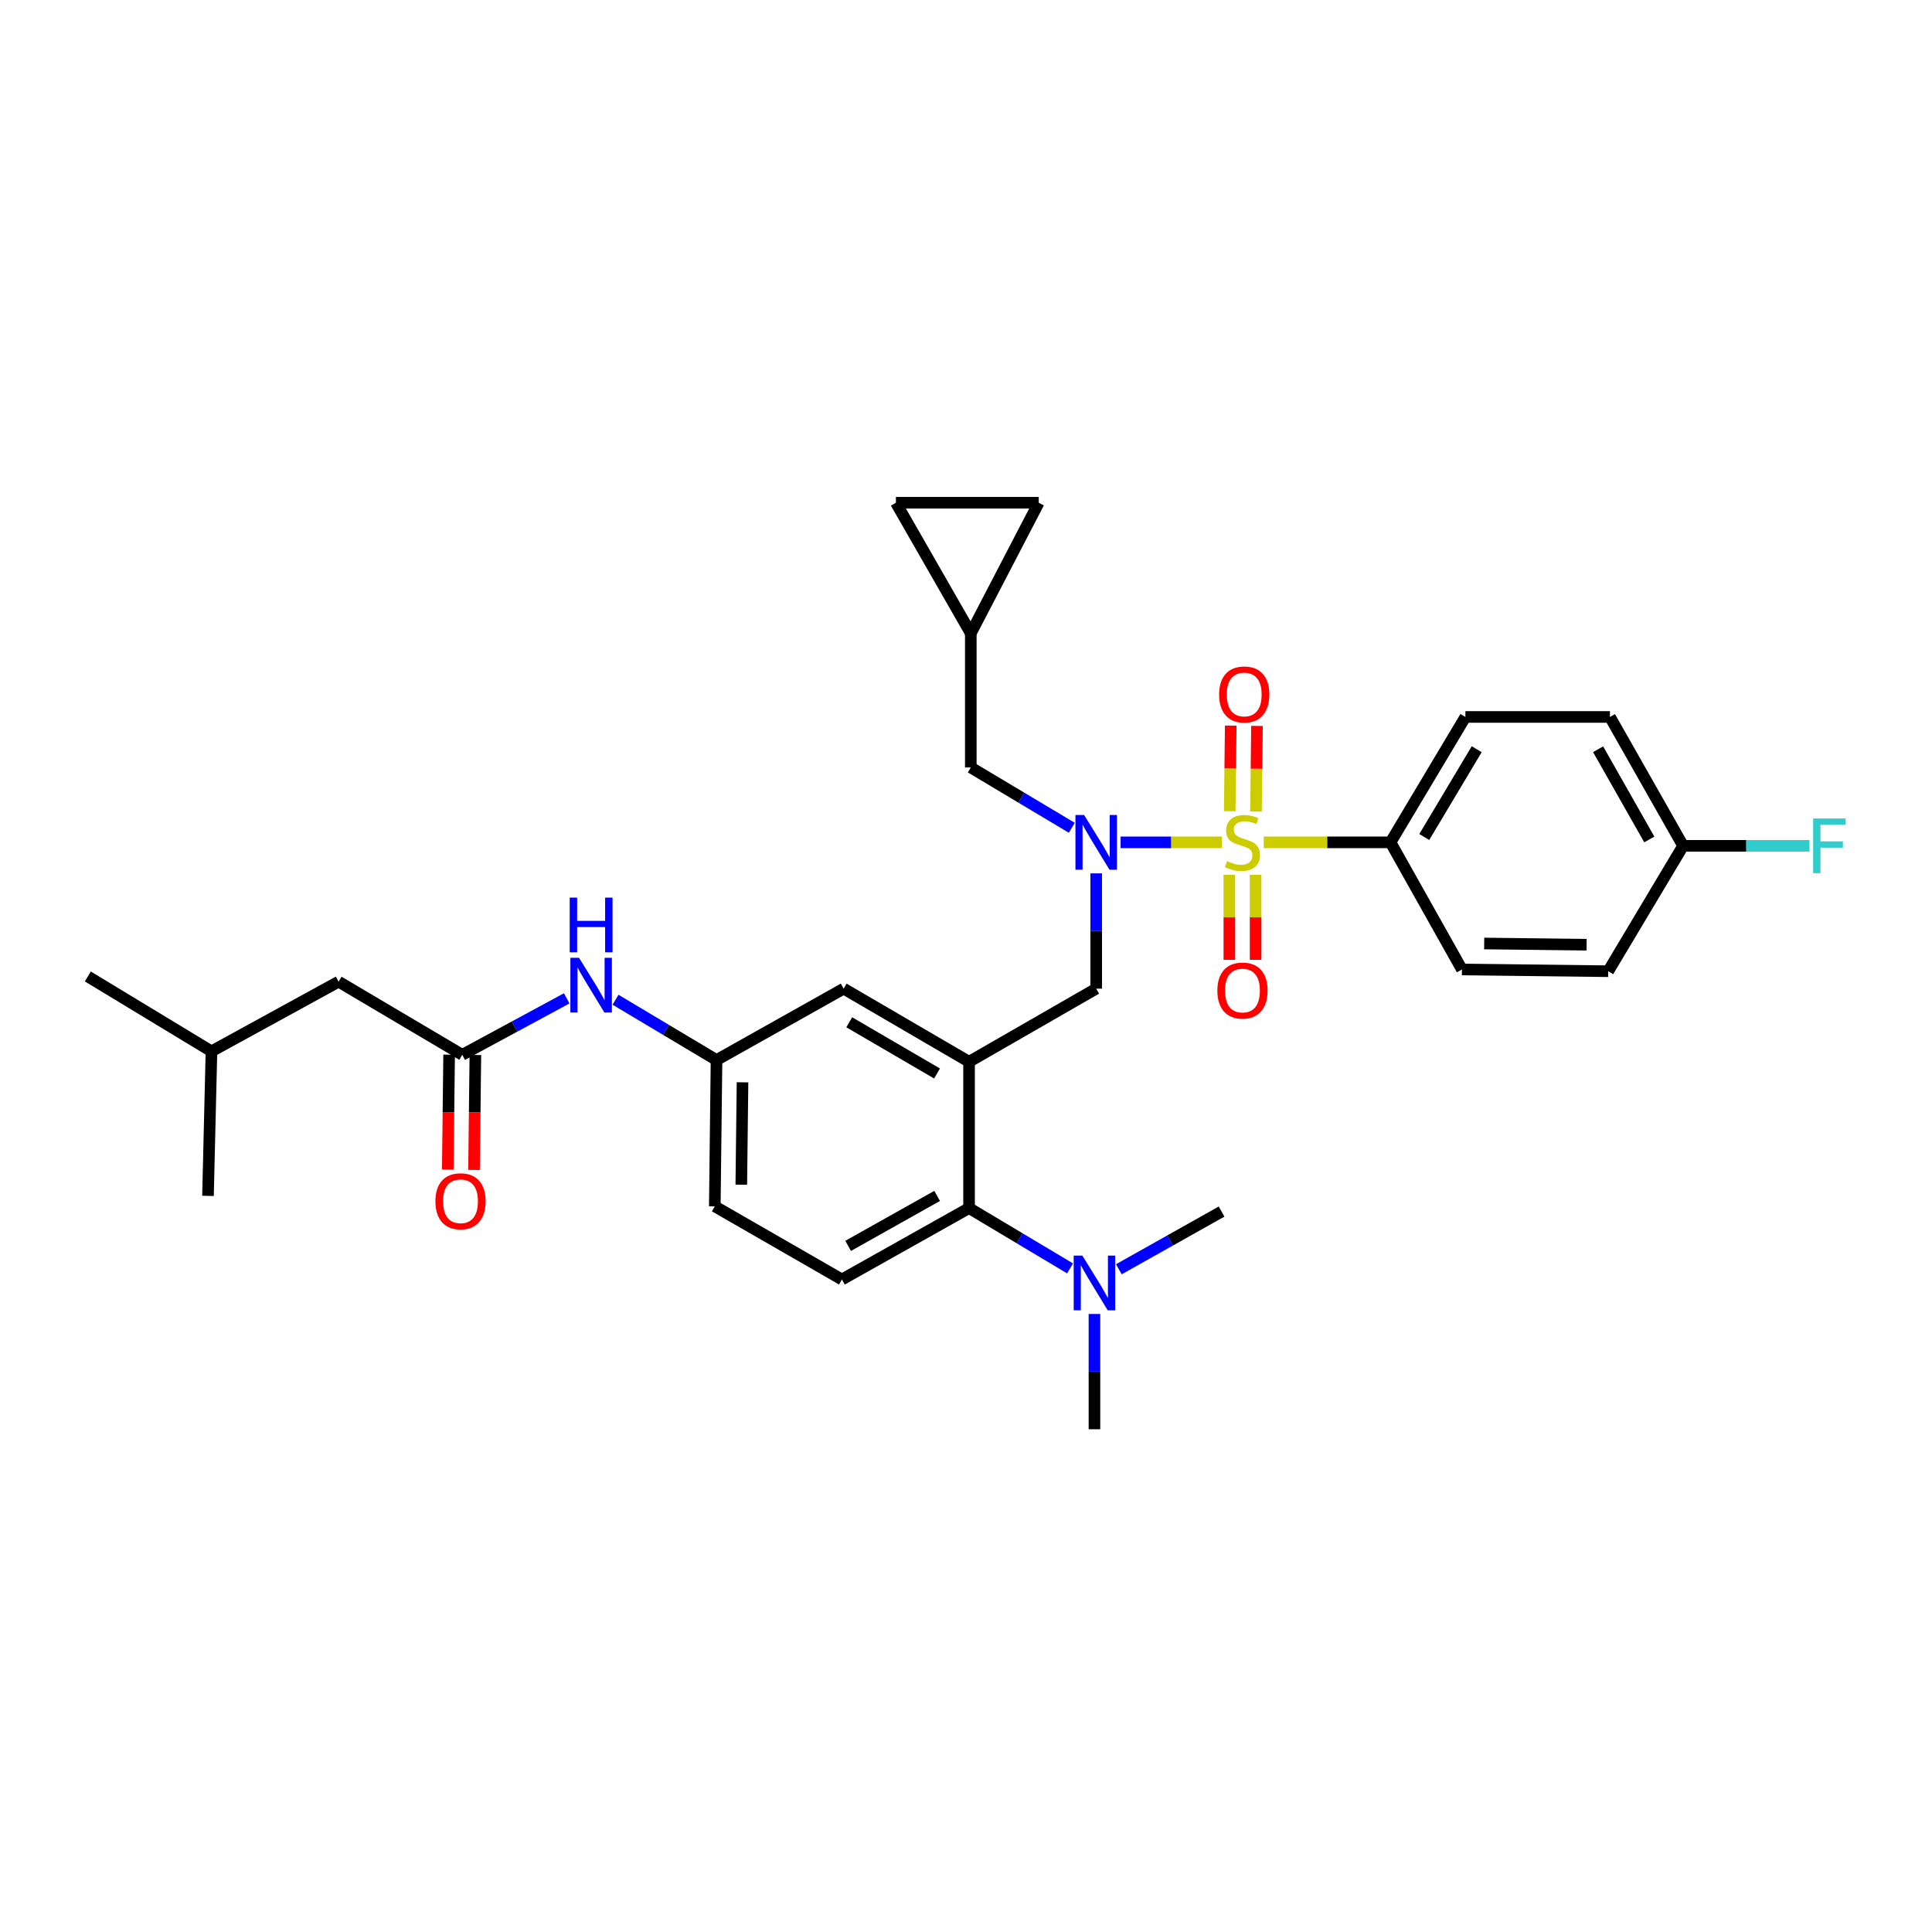<?xml version='1.0' encoding='iso-8859-1'?>
<svg version='1.1' baseProfile='full'
              xmlns='http://www.w3.org/2000/svg'
                      xmlns:rdkit='http://www.rdkit.org/xml'
                      xmlns:xlink='http://www.w3.org/1999/xlink'
                  xml:space='preserve'
width='1000px' height='1000px' viewBox='0 0 1000 1000'>
<!-- END OF HEADER -->
<rect style='opacity:1.0;fill:#FFFFFF;stroke:none' width='1000' height='1000' x='0' y='0'> </rect>
<path class='bond-0' d='M 293.33,516.749 L 266.296,531.362' style='fill:none;fill-rule:evenodd;stroke:#0000FF;stroke-width:6px;stroke-linecap:butt;stroke-linejoin:miter;stroke-opacity:1' />
<path class='bond-0' d='M 266.296,531.362 L 239.262,545.976' style='fill:none;fill-rule:evenodd;stroke:#000000;stroke-width:6px;stroke-linecap:butt;stroke-linejoin:miter;stroke-opacity:1' />
<path class='bond-1' d='M 318.596,517.46 L 344.734,533.069' style='fill:none;fill-rule:evenodd;stroke:#0000FF;stroke-width:6px;stroke-linecap:butt;stroke-linejoin:miter;stroke-opacity:1' />
<path class='bond-1' d='M 344.734,533.069 L 370.873,548.678' style='fill:none;fill-rule:evenodd;stroke:#000000;stroke-width:6px;stroke-linecap:butt;stroke-linejoin:miter;stroke-opacity:1' />
<path class='bond-2' d='M 175.261,508.114 L 109.456,544.172' style='fill:none;fill-rule:evenodd;stroke:#000000;stroke-width:6px;stroke-linecap:butt;stroke-linejoin:miter;stroke-opacity:1' />
<path class='bond-3' d='M 175.261,508.114 L 239.262,545.976' style='fill:none;fill-rule:evenodd;stroke:#000000;stroke-width:6px;stroke-linecap:butt;stroke-linejoin:miter;stroke-opacity:1' />
<path class='bond-4' d='M 232.469,545.896 L 232.116,575.647' style='fill:none;fill-rule:evenodd;stroke:#000000;stroke-width:6px;stroke-linecap:butt;stroke-linejoin:miter;stroke-opacity:1' />
<path class='bond-4' d='M 232.116,575.647 L 231.763,605.399' style='fill:none;fill-rule:evenodd;stroke:#FF0000;stroke-width:6px;stroke-linecap:butt;stroke-linejoin:miter;stroke-opacity:1' />
<path class='bond-4' d='M 246.055,546.057 L 245.702,575.808' style='fill:none;fill-rule:evenodd;stroke:#000000;stroke-width:6px;stroke-linecap:butt;stroke-linejoin:miter;stroke-opacity:1' />
<path class='bond-4' d='M 245.702,575.808 L 245.349,605.56' style='fill:none;fill-rule:evenodd;stroke:#FF0000;stroke-width:6px;stroke-linecap:butt;stroke-linejoin:miter;stroke-opacity:1' />
<path class='bond-5' d='M 109.456,544.172 L 45.455,505.412' style='fill:none;fill-rule:evenodd;stroke:#000000;stroke-width:6px;stroke-linecap:butt;stroke-linejoin:miter;stroke-opacity:1' />
<path class='bond-6' d='M 109.456,544.172 L 107.652,618.99' style='fill:none;fill-rule:evenodd;stroke:#000000;stroke-width:6px;stroke-linecap:butt;stroke-linejoin:miter;stroke-opacity:1' />
<path class='bond-7' d='M 719.728,435.999 L 758.488,371.092' style='fill:none;fill-rule:evenodd;stroke:#000000;stroke-width:6px;stroke-linecap:butt;stroke-linejoin:miter;stroke-opacity:1' />
<path class='bond-7' d='M 737.207,433.229 L 764.339,387.794' style='fill:none;fill-rule:evenodd;stroke:#000000;stroke-width:6px;stroke-linecap:butt;stroke-linejoin:miter;stroke-opacity:1' />
<path class='bond-8' d='M 719.728,435.999 L 756.692,501.804' style='fill:none;fill-rule:evenodd;stroke:#000000;stroke-width:6px;stroke-linecap:butt;stroke-linejoin:miter;stroke-opacity:1' />
<path class='bond-9' d='M 719.728,435.999 L 686.915,435.999' style='fill:none;fill-rule:evenodd;stroke:#000000;stroke-width:6px;stroke-linecap:butt;stroke-linejoin:miter;stroke-opacity:1' />
<path class='bond-9' d='M 686.915,435.999 L 654.102,435.999' style='fill:none;fill-rule:evenodd;stroke:#CCCC00;stroke-width:6px;stroke-linecap:butt;stroke-linejoin:miter;stroke-opacity:1' />
<path class='bond-10' d='M 567.39,452.052 L 567.39,481.887' style='fill:none;fill-rule:evenodd;stroke:#0000FF;stroke-width:6px;stroke-linecap:butt;stroke-linejoin:miter;stroke-opacity:1' />
<path class='bond-10' d='M 567.39,481.887 L 567.39,511.722' style='fill:none;fill-rule:evenodd;stroke:#000000;stroke-width:6px;stroke-linecap:butt;stroke-linejoin:miter;stroke-opacity:1' />
<path class='bond-11' d='M 580.023,435.999 L 606.236,435.999' style='fill:none;fill-rule:evenodd;stroke:#0000FF;stroke-width:6px;stroke-linecap:butt;stroke-linejoin:miter;stroke-opacity:1' />
<path class='bond-11' d='M 606.236,435.999 L 632.449,435.999' style='fill:none;fill-rule:evenodd;stroke:#CCCC00;stroke-width:6px;stroke-linecap:butt;stroke-linejoin:miter;stroke-opacity:1' />
<path class='bond-12' d='M 554.76,428.457 L 528.622,412.848' style='fill:none;fill-rule:evenodd;stroke:#0000FF;stroke-width:6px;stroke-linecap:butt;stroke-linejoin:miter;stroke-opacity:1' />
<path class='bond-12' d='M 528.622,412.848 L 502.483,397.239' style='fill:none;fill-rule:evenodd;stroke:#000000;stroke-width:6px;stroke-linecap:butt;stroke-linejoin:miter;stroke-opacity:1' />
<path class='bond-13' d='M 636.313,452.794 L 636.313,474.8' style='fill:none;fill-rule:evenodd;stroke:#CCCC00;stroke-width:6px;stroke-linecap:butt;stroke-linejoin:miter;stroke-opacity:1' />
<path class='bond-13' d='M 636.313,474.8 L 636.313,496.805' style='fill:none;fill-rule:evenodd;stroke:#FF0000;stroke-width:6px;stroke-linecap:butt;stroke-linejoin:miter;stroke-opacity:1' />
<path class='bond-13' d='M 649.9,452.794 L 649.9,474.8' style='fill:none;fill-rule:evenodd;stroke:#CCCC00;stroke-width:6px;stroke-linecap:butt;stroke-linejoin:miter;stroke-opacity:1' />
<path class='bond-13' d='M 649.9,474.8 L 649.9,496.805' style='fill:none;fill-rule:evenodd;stroke:#FF0000;stroke-width:6px;stroke-linecap:butt;stroke-linejoin:miter;stroke-opacity:1' />
<path class='bond-14' d='M 650.089,420.043 L 650.351,397.888' style='fill:none;fill-rule:evenodd;stroke:#CCCC00;stroke-width:6px;stroke-linecap:butt;stroke-linejoin:miter;stroke-opacity:1' />
<path class='bond-14' d='M 650.351,397.888 L 650.613,375.732' style='fill:none;fill-rule:evenodd;stroke:#FF0000;stroke-width:6px;stroke-linecap:butt;stroke-linejoin:miter;stroke-opacity:1' />
<path class='bond-14' d='M 636.503,419.883 L 636.765,397.727' style='fill:none;fill-rule:evenodd;stroke:#CCCC00;stroke-width:6px;stroke-linecap:butt;stroke-linejoin:miter;stroke-opacity:1' />
<path class='bond-14' d='M 636.765,397.727 L 637.027,375.571' style='fill:none;fill-rule:evenodd;stroke:#FF0000;stroke-width:6px;stroke-linecap:butt;stroke-linejoin:miter;stroke-opacity:1' />
<path class='bond-15' d='M 758.488,371.092 L 833.314,371.092' style='fill:none;fill-rule:evenodd;stroke:#000000;stroke-width:6px;stroke-linecap:butt;stroke-linejoin:miter;stroke-opacity:1' />
<path class='bond-16' d='M 756.692,501.804 L 832.408,502.702' style='fill:none;fill-rule:evenodd;stroke:#000000;stroke-width:6px;stroke-linecap:butt;stroke-linejoin:miter;stroke-opacity:1' />
<path class='bond-16' d='M 768.21,488.353 L 821.212,488.982' style='fill:none;fill-rule:evenodd;stroke:#000000;stroke-width:6px;stroke-linecap:butt;stroke-linejoin:miter;stroke-opacity:1' />
<path class='bond-17' d='M 463.723,260.216 L 537.643,260.216' style='fill:none;fill-rule:evenodd;stroke:#000000;stroke-width:6px;stroke-linecap:butt;stroke-linejoin:miter;stroke-opacity:1' />
<path class='bond-18' d='M 463.723,260.216 L 502.483,327.825' style='fill:none;fill-rule:evenodd;stroke:#000000;stroke-width:6px;stroke-linecap:butt;stroke-linejoin:miter;stroke-opacity:1' />
<path class='bond-19' d='M 567.39,511.722 L 501.585,549.577' style='fill:none;fill-rule:evenodd;stroke:#000000;stroke-width:6px;stroke-linecap:butt;stroke-linejoin:miter;stroke-opacity:1' />
<path class='bond-20' d='M 537.643,260.216 L 502.483,327.825' style='fill:none;fill-rule:evenodd;stroke:#000000;stroke-width:6px;stroke-linecap:butt;stroke-linejoin:miter;stroke-opacity:1' />
<path class='bond-21' d='M 566.485,739.784 L 566.485,709.949' style='fill:none;fill-rule:evenodd;stroke:#000000;stroke-width:6px;stroke-linecap:butt;stroke-linejoin:miter;stroke-opacity:1' />
<path class='bond-21' d='M 566.485,709.949 L 566.485,680.113' style='fill:none;fill-rule:evenodd;stroke:#0000FF;stroke-width:6px;stroke-linecap:butt;stroke-linejoin:miter;stroke-opacity:1' />
<path class='bond-22' d='M 579.111,656.969 L 605.701,642.037' style='fill:none;fill-rule:evenodd;stroke:#0000FF;stroke-width:6px;stroke-linecap:butt;stroke-linejoin:miter;stroke-opacity:1' />
<path class='bond-22' d='M 605.701,642.037 L 632.29,627.104' style='fill:none;fill-rule:evenodd;stroke:#000000;stroke-width:6px;stroke-linecap:butt;stroke-linejoin:miter;stroke-opacity:1' />
<path class='bond-23' d='M 553.855,656.517 L 527.72,640.909' style='fill:none;fill-rule:evenodd;stroke:#0000FF;stroke-width:6px;stroke-linecap:butt;stroke-linejoin:miter;stroke-opacity:1' />
<path class='bond-23' d='M 527.72,640.909 L 501.585,625.3' style='fill:none;fill-rule:evenodd;stroke:#000000;stroke-width:6px;stroke-linecap:butt;stroke-linejoin:miter;stroke-opacity:1' />
<path class='bond-24' d='M 370.873,548.678 L 369.975,624.402' style='fill:none;fill-rule:evenodd;stroke:#000000;stroke-width:6px;stroke-linecap:butt;stroke-linejoin:miter;stroke-opacity:1' />
<path class='bond-24' d='M 384.324,560.198 L 383.695,613.205' style='fill:none;fill-rule:evenodd;stroke:#000000;stroke-width:6px;stroke-linecap:butt;stroke-linejoin:miter;stroke-opacity:1' />
<path class='bond-25' d='M 370.873,548.678 L 436.678,511.722' style='fill:none;fill-rule:evenodd;stroke:#000000;stroke-width:6px;stroke-linecap:butt;stroke-linejoin:miter;stroke-opacity:1' />
<path class='bond-26' d='M 369.975,624.402 L 435.78,662.256' style='fill:none;fill-rule:evenodd;stroke:#000000;stroke-width:6px;stroke-linecap:butt;stroke-linejoin:miter;stroke-opacity:1' />
<path class='bond-27' d='M 435.78,662.256 L 501.585,625.3' style='fill:none;fill-rule:evenodd;stroke:#000000;stroke-width:6px;stroke-linecap:butt;stroke-linejoin:miter;stroke-opacity:1' />
<path class='bond-27' d='M 438.998,644.866 L 485.061,618.997' style='fill:none;fill-rule:evenodd;stroke:#000000;stroke-width:6px;stroke-linecap:butt;stroke-linejoin:miter;stroke-opacity:1' />
<path class='bond-28' d='M 501.585,625.3 L 501.585,549.577' style='fill:none;fill-rule:evenodd;stroke:#000000;stroke-width:6px;stroke-linecap:butt;stroke-linejoin:miter;stroke-opacity:1' />
<path class='bond-29' d='M 501.585,549.577 L 436.678,511.722' style='fill:none;fill-rule:evenodd;stroke:#000000;stroke-width:6px;stroke-linecap:butt;stroke-linejoin:miter;stroke-opacity:1' />
<path class='bond-29' d='M 485.004,555.635 L 439.569,529.137' style='fill:none;fill-rule:evenodd;stroke:#000000;stroke-width:6px;stroke-linecap:butt;stroke-linejoin:miter;stroke-opacity:1' />
<path class='bond-30' d='M 502.483,327.825 L 502.483,397.239' style='fill:none;fill-rule:evenodd;stroke:#000000;stroke-width:6px;stroke-linecap:butt;stroke-linejoin:miter;stroke-opacity:1' />
<path class='bond-31' d='M 871.168,437.803 L 832.408,502.702' style='fill:none;fill-rule:evenodd;stroke:#000000;stroke-width:6px;stroke-linecap:butt;stroke-linejoin:miter;stroke-opacity:1' />
<path class='bond-32' d='M 871.168,437.803 L 903.873,437.803' style='fill:none;fill-rule:evenodd;stroke:#000000;stroke-width:6px;stroke-linecap:butt;stroke-linejoin:miter;stroke-opacity:1' />
<path class='bond-32' d='M 903.873,437.803 L 936.578,437.803' style='fill:none;fill-rule:evenodd;stroke:#33CCCC;stroke-width:6px;stroke-linecap:butt;stroke-linejoin:miter;stroke-opacity:1' />
<path class='bond-33' d='M 871.168,437.803 L 833.314,371.092' style='fill:none;fill-rule:evenodd;stroke:#000000;stroke-width:6px;stroke-linecap:butt;stroke-linejoin:miter;stroke-opacity:1' />
<path class='bond-33' d='M 853.673,434.501 L 827.175,387.804' style='fill:none;fill-rule:evenodd;stroke:#000000;stroke-width:6px;stroke-linecap:butt;stroke-linejoin:miter;stroke-opacity:1' />
<path  class='atom-0' d='M 299.706 495.758
L 308.986 510.758
Q 309.906 512.238, 311.386 514.918
Q 312.866 517.598, 312.946 517.758
L 312.946 495.758
L 316.706 495.758
L 316.706 524.078
L 312.826 524.078
L 302.866 507.678
Q 301.706 505.758, 300.466 503.558
Q 299.266 501.358, 298.906 500.678
L 298.906 524.078
L 295.226 524.078
L 295.226 495.758
L 299.706 495.758
' fill='#0000FF'/>
<path  class='atom-0' d='M 294.886 464.606
L 298.726 464.606
L 298.726 476.646
L 313.206 476.646
L 313.206 464.606
L 317.046 464.606
L 317.046 492.926
L 313.206 492.926
L 313.206 479.846
L 298.726 479.846
L 298.726 492.926
L 294.886 492.926
L 294.886 464.606
' fill='#0000FF'/>
<path  class='atom-3' d='M 225.364 621.772
Q 225.364 614.972, 228.724 611.172
Q 232.084 607.372, 238.364 607.372
Q 244.644 607.372, 248.004 611.172
Q 251.364 614.972, 251.364 621.772
Q 251.364 628.652, 247.964 632.572
Q 244.564 636.452, 238.364 636.452
Q 232.124 636.452, 228.724 632.572
Q 225.364 628.692, 225.364 621.772
M 238.364 633.252
Q 242.684 633.252, 245.004 630.372
Q 247.364 627.452, 247.364 621.772
Q 247.364 616.212, 245.004 613.412
Q 242.684 610.572, 238.364 610.572
Q 234.044 610.572, 231.684 613.372
Q 229.364 616.172, 229.364 621.772
Q 229.364 627.492, 231.684 630.372
Q 234.044 633.252, 238.364 633.252
' fill='#FF0000'/>
<path  class='atom-6' d='M 561.13 421.839
L 570.41 436.839
Q 571.33 438.319, 572.81 440.999
Q 574.29 443.679, 574.37 443.839
L 574.37 421.839
L 578.13 421.839
L 578.13 450.159
L 574.25 450.159
L 564.29 433.759
Q 563.13 431.839, 561.89 429.639
Q 560.69 427.439, 560.33 426.759
L 560.33 450.159
L 556.65 450.159
L 556.65 421.839
L 561.13 421.839
' fill='#0000FF'/>
<path  class='atom-7' d='M 635.106 445.719
Q 635.426 445.839, 636.746 446.399
Q 638.066 446.959, 639.506 447.319
Q 640.986 447.639, 642.426 447.639
Q 645.106 447.639, 646.666 446.359
Q 648.226 445.039, 648.226 442.759
Q 648.226 441.199, 647.426 440.239
Q 646.666 439.279, 645.466 438.759
Q 644.266 438.239, 642.266 437.639
Q 639.746 436.879, 638.226 436.159
Q 636.746 435.439, 635.666 433.919
Q 634.626 432.399, 634.626 429.839
Q 634.626 426.279, 637.026 424.079
Q 639.466 421.879, 644.266 421.879
Q 647.546 421.879, 651.266 423.439
L 650.346 426.519
Q 646.946 425.119, 644.386 425.119
Q 641.626 425.119, 640.106 426.279
Q 638.586 427.399, 638.626 429.359
Q 638.626 430.879, 639.386 431.799
Q 640.186 432.719, 641.306 433.239
Q 642.466 433.759, 644.386 434.359
Q 646.946 435.159, 648.466 435.959
Q 649.986 436.759, 651.066 438.399
Q 652.186 439.999, 652.186 442.759
Q 652.186 446.679, 649.546 448.799
Q 646.946 450.879, 642.586 450.879
Q 640.066 450.879, 638.146 450.319
Q 636.266 449.799, 634.026 448.879
L 635.106 445.719
' fill='#CCCC00'/>
<path  class='atom-8' d='M 630.106 512.701
Q 630.106 505.901, 633.466 502.101
Q 636.826 498.301, 643.106 498.301
Q 649.386 498.301, 652.746 502.101
Q 656.106 505.901, 656.106 512.701
Q 656.106 519.581, 652.706 523.501
Q 649.306 527.381, 643.106 527.381
Q 636.866 527.381, 633.466 523.501
Q 630.106 519.621, 630.106 512.701
M 643.106 524.181
Q 647.426 524.181, 649.746 521.301
Q 652.106 518.381, 652.106 512.701
Q 652.106 507.141, 649.746 504.341
Q 647.426 501.501, 643.106 501.501
Q 638.786 501.501, 636.426 504.301
Q 634.106 507.101, 634.106 512.701
Q 634.106 518.421, 636.426 521.301
Q 638.786 524.181, 643.106 524.181
' fill='#FF0000'/>
<path  class='atom-9' d='M 631.012 359.457
Q 631.012 352.657, 634.372 348.857
Q 637.732 345.057, 644.012 345.057
Q 650.292 345.057, 653.652 348.857
Q 657.012 352.657, 657.012 359.457
Q 657.012 366.337, 653.612 370.257
Q 650.212 374.137, 644.012 374.137
Q 637.772 374.137, 634.372 370.257
Q 631.012 366.377, 631.012 359.457
M 644.012 370.937
Q 648.332 370.937, 650.652 368.057
Q 653.012 365.137, 653.012 359.457
Q 653.012 353.897, 650.652 351.097
Q 648.332 348.257, 644.012 348.257
Q 639.692 348.257, 637.332 351.057
Q 635.012 353.857, 635.012 359.457
Q 635.012 365.177, 637.332 368.057
Q 639.692 370.937, 644.012 370.937
' fill='#FF0000'/>
<path  class='atom-16' d='M 560.225 649.9
L 569.505 664.9
Q 570.425 666.38, 571.905 669.06
Q 573.385 671.74, 573.465 671.9
L 573.465 649.9
L 577.225 649.9
L 577.225 678.22
L 573.345 678.22
L 563.385 661.82
Q 562.225 659.9, 560.985 657.7
Q 559.785 655.5, 559.425 654.82
L 559.425 678.22
L 555.745 678.22
L 555.745 649.9
L 560.225 649.9
' fill='#0000FF'/>
<path  class='atom-29' d='M 938.471 423.643
L 955.311 423.643
L 955.311 426.883
L 942.271 426.883
L 942.271 435.483
L 953.871 435.483
L 953.871 438.763
L 942.271 438.763
L 942.271 451.963
L 938.471 451.963
L 938.471 423.643
' fill='#33CCCC'/>
</svg>
